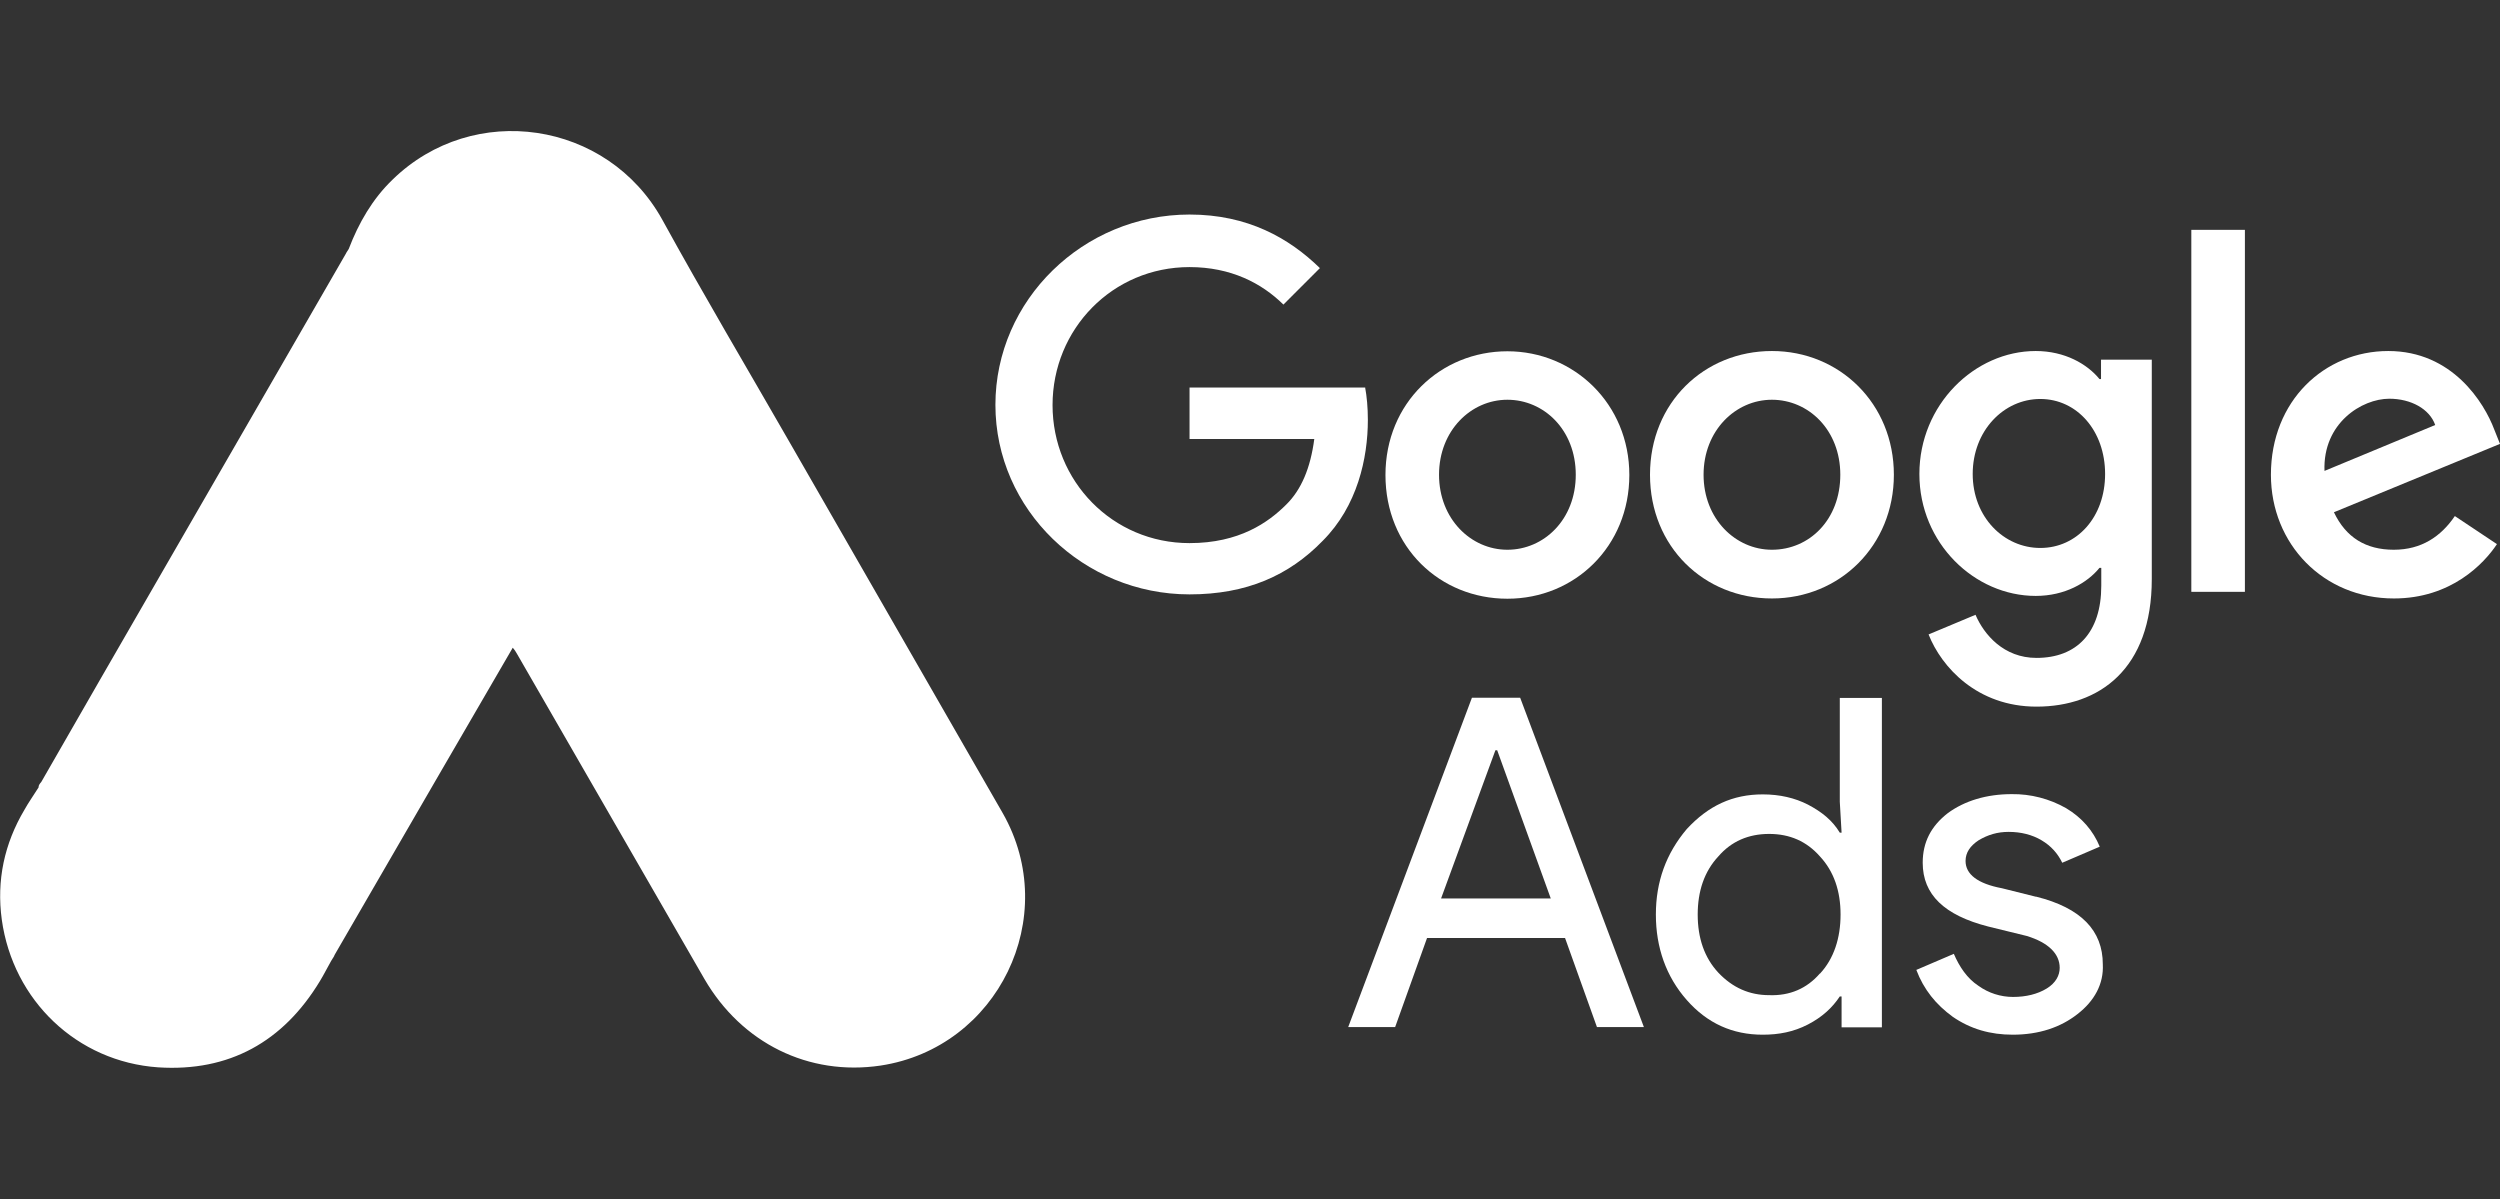 <svg xmlns="http://www.w3.org/2000/svg" id="katman_1" data-name="katman 1" viewBox="0 0 98 47"><rect x="0" y="0" width="98" height="47" fill="#333333" stroke="none"/><defs><style>      .cls-1 {        fill: #fff;      }    </style></defs><path class="cls-1" d="M30.96,17.35c-1.67-2.91-3.38-5.79-5-8.74-2.15-3.88-7.4-4.66-10.57-1.57-.79.76-1.33,1.7-1.72,2.72-.03.06-.08.11-.11.18L3.93,26.63l-2.31,4.02h0c-.06.07-.11.13-.11.22,0,0-.01.02-.02.03-.18.29-.37.55-.53.84-.79,1.33-1.1,2.77-.89,4.31.44,3.17,2.95,5.57,6.13,5.79,2.78.18,4.9-1,6.34-3.38.16-.26.29-.53.44-.79l.13-.21h-.01s4.09-7.06,4.09-7.06l2.91-5.01c.06.07.12.15.16.23l7.35,12.75c1.46,2.52,4.09,3.82,6.91,3.4,4.6-.7,7.1-5.83,4.79-9.89l-8.35-14.53ZM1.67,30.7s0,0,0,0h0s0,0,0,0h0Z"></path><path class="cls-1" d="M53.51,15.19h-6.88v2.02h4.89c-.15,1.14-.51,1.99-1.1,2.57-.7.7-1.84,1.51-3.79,1.51-3.02,0-5.37-2.43-5.37-5.41s2.35-5.41,5.37-5.41c1.62,0,2.83.63,3.68,1.47l1.43-1.43c-1.21-1.18-2.83-2.1-5.11-2.1-4.16,0-7.61,3.35-7.61,7.46s3.46,7.43,7.61,7.43c2.24,0,3.9-.74,5.22-2.1,1.36-1.36,1.77-3.24,1.77-4.74,0-.48-.04-.92-.11-1.29Z"></path><rect class="cls-1" x="85.9" y="9.01" width="2.1" height="14.19"></rect><path class="cls-1" d="M69.46,13.76c-2.65,0-4.78,2.02-4.78,4.85s2.13,4.85,4.78,4.85,4.78-2.06,4.78-4.85-2.13-4.85-4.78-4.85ZM69.46,21.55c-1.43,0-2.68-1.21-2.68-2.94s1.25-2.94,2.68-2.94,2.68,1.18,2.68,2.94-1.21,2.94-2.68,2.94Z"></path><path class="cls-1" d="M82.37,14.86h-.07c-.48-.59-1.36-1.1-2.5-1.1-2.39,0-4.56,2.1-4.56,4.82s2.17,4.78,4.56,4.78c1.14,0,2.02-.51,2.5-1.1h.07v.7c0,1.84-.96,2.83-2.54,2.83-1.29,0-2.06-.92-2.39-1.69l-1.84.77c.51,1.29,1.91,2.83,4.23,2.83,2.46,0,4.52-1.47,4.52-5v-8.6h-1.99v.77ZM79.98,21.48c-1.43,0-2.65-1.21-2.65-2.9s1.21-2.94,2.65-2.94,2.54,1.25,2.54,2.94-1.1,2.9-2.54,2.9Z"></path><path class="cls-1" d="M93.84,21.55c-1.1,0-1.88-.48-2.35-1.47l6.51-2.68-.22-.55c-.4-1.07-1.65-3.09-4.16-3.09h0c-2.5,0-4.6,1.95-4.6,4.85,0,2.72,2.06,4.85,4.82,4.85,2.24,0,3.53-1.36,4.04-2.13l-1.65-1.1c-.55.81-1.32,1.32-2.39,1.32ZM93.66,15.63c.85,0,1.58.4,1.8,1.03l-4.34,1.8c-.07-1.88,1.47-2.83,2.54-2.83Z"></path><path class="cls-1" d="M59.09,23.47c2.65,0,4.78-2.06,4.78-4.85s-2.17-4.85-4.78-4.85-4.78,2.02-4.78,4.85,2.13,4.85,4.78,4.85ZM59.09,15.67c1.43,0,2.68,1.18,2.68,2.94s-1.25,2.94-2.68,2.94-2.68-1.21-2.68-2.94,1.25-2.94,2.68-2.94Z"></path><path class="cls-1" d="M79.8,35.15l-1.32-.33c-.96-.18-1.43-.55-1.43-1.07,0-.33.18-.59.51-.81.37-.22.74-.33,1.18-.33.48,0,.92.11,1.29.33.37.22.63.51.81.88l1.47-.63c-.26-.63-.7-1.14-1.32-1.51-.65-.37-1.39-.56-2.13-.55-.99,0-1.84.26-2.5.74-.66.51-.99,1.14-.99,1.95,0,1.25.85,2.06,2.57,2.5l1.51.37c.85.26,1.29.7,1.29,1.25,0,.29-.15.59-.51.81s-.81.33-1.32.33c-.48,0-.96-.15-1.36-.44-.44-.29-.74-.74-.96-1.25l-1.47.63c.29.77.77,1.36,1.43,1.84.7.48,1.47.7,2.35.7,1.03,0,1.88-.29,2.54-.81h0c.66-.51,1.03-1.18.99-1.95,0-1.32-.85-2.21-2.61-2.65Z"></path><path class="cls-1" d="M72.12,31.43l.07,1.21h-.07c-.29-.48-.7-.81-1.25-1.1-.51-.26-1.1-.4-1.77-.4-1.18,0-2.13.44-2.98,1.36-.81.96-1.21,2.06-1.21,3.35s.4,2.43,1.21,3.35c.81.92,1.8,1.36,2.98,1.36.63,0,1.21-.11,1.77-.4s.96-.66,1.25-1.1h.07v1.21h1.58v-12.91h-1.65v4.08ZM71.34,38.16h0c-.51.59-1.18.88-1.99.85-.77,0-1.43-.29-1.99-.88-.55-.59-.81-1.36-.81-2.28s.26-1.69.81-2.28c.51-.59,1.18-.88,1.99-.88s1.47.29,1.99.88c.55.59.81,1.36.81,2.28s-.26,1.73-.81,2.32Z"></path><path class="cls-1" d="M57.7,27.35l-4.85,12.91h1.84l1.25-3.49h5.41l1.25,3.49h1.84l-4.85-12.91h-1.88ZM56.49,35.22l2.13-5.81h.07l2.1,5.81h-4.3Z"></path></svg>